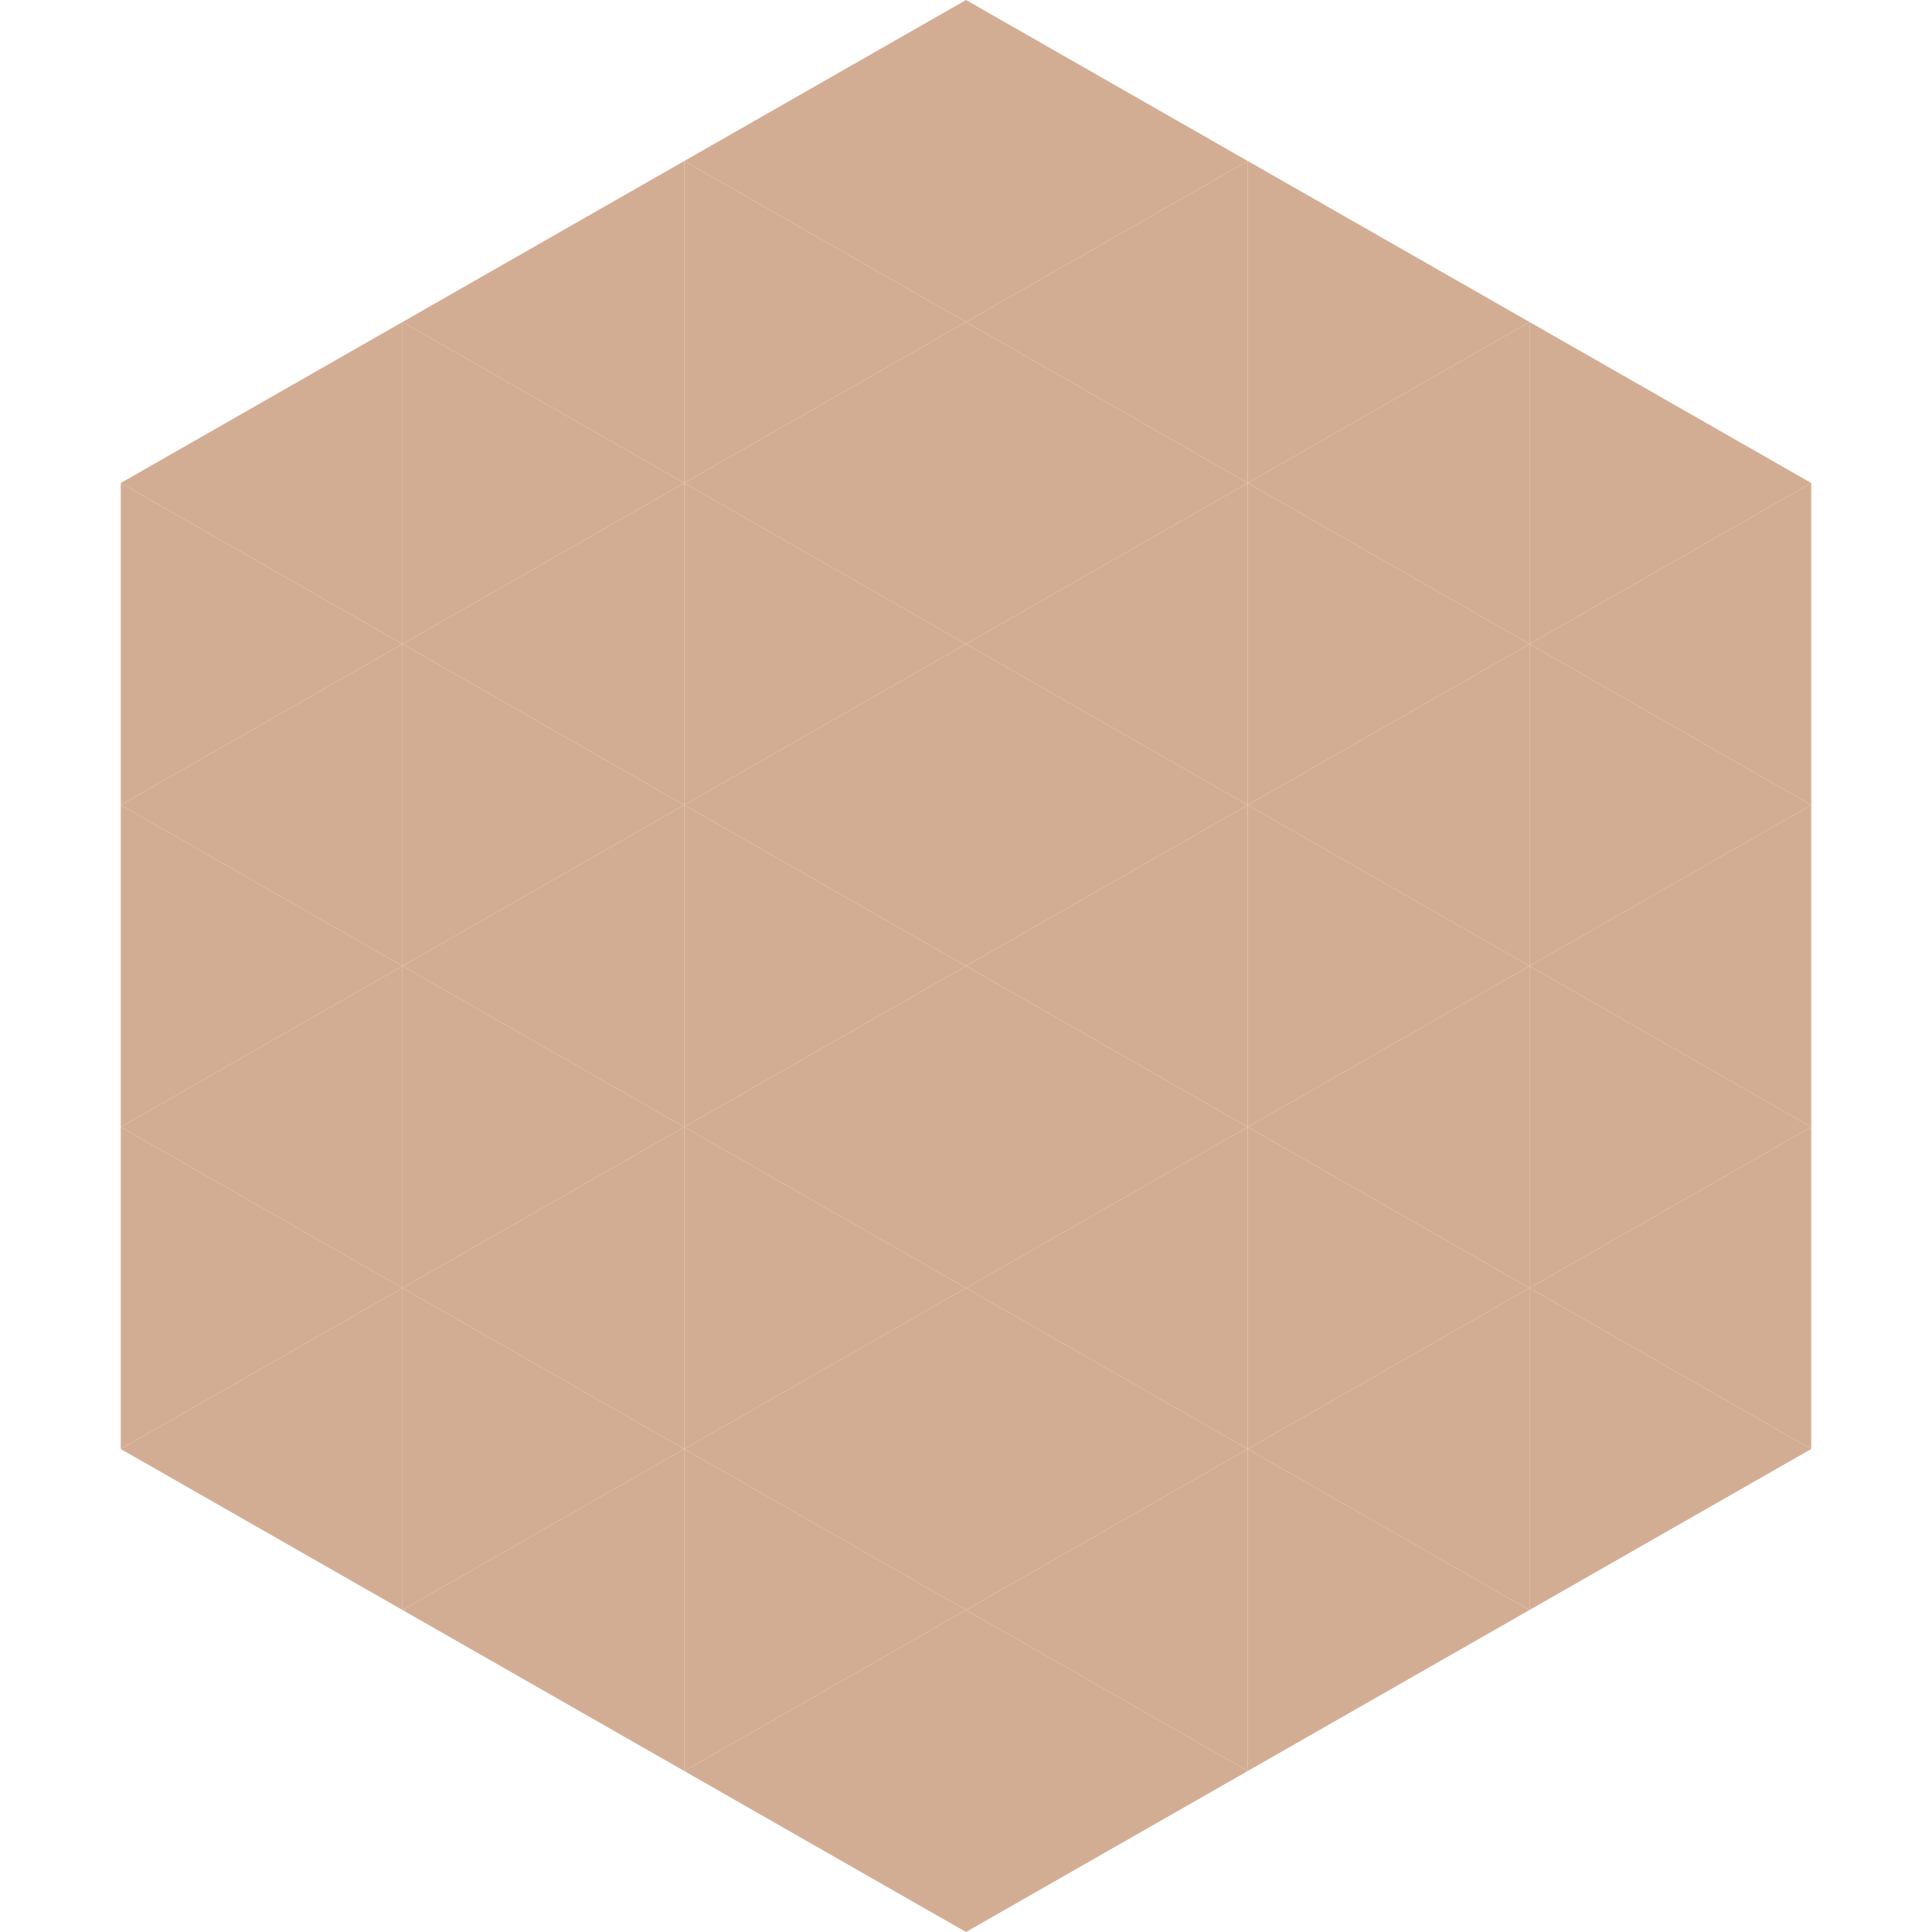 <?xml version="1.0"?>
<!-- Generated by SVGo -->
<svg width="240" height="240"
     xmlns="http://www.w3.org/2000/svg"
     xmlns:xlink="http://www.w3.org/1999/xlink">
<polygon points="50,40 15,60 50,80" style="fill:rgb(211,173,147)" />
<polygon points="190,40 225,60 190,80" style="fill:rgb(211,173,147)" />
<polygon points="15,60 50,80 15,100" style="fill:rgb(211,173,147)" />
<polygon points="225,60 190,80 225,100" style="fill:rgb(211,173,147)" />
<polygon points="50,80 15,100 50,120" style="fill:rgb(211,173,147)" />
<polygon points="190,80 225,100 190,120" style="fill:rgb(211,173,147)" />
<polygon points="15,100 50,120 15,140" style="fill:rgb(211,173,147)" />
<polygon points="225,100 190,120 225,140" style="fill:rgb(211,173,147)" />
<polygon points="50,120 15,140 50,160" style="fill:rgb(211,173,147)" />
<polygon points="190,120 225,140 190,160" style="fill:rgb(211,173,147)" />
<polygon points="15,140 50,160 15,180" style="fill:rgb(211,173,147)" />
<polygon points="225,140 190,160 225,180" style="fill:rgb(211,173,147)" />
<polygon points="50,160 15,180 50,200" style="fill:rgb(211,173,147)" />
<polygon points="190,160 225,180 190,200" style="fill:rgb(211,173,147)" />
<polygon points="15,180 50,200 15,220" style="fill:rgb(255,255,255); fill-opacity:0" />
<polygon points="225,180 190,200 225,220" style="fill:rgb(255,255,255); fill-opacity:0" />
<polygon points="50,0 85,20 50,40" style="fill:rgb(255,255,255); fill-opacity:0" />
<polygon points="190,0 155,20 190,40" style="fill:rgb(255,255,255); fill-opacity:0" />
<polygon points="85,20 50,40 85,60" style="fill:rgb(211,173,147)" />
<polygon points="155,20 190,40 155,60" style="fill:rgb(211,173,147)" />
<polygon points="50,40 85,60 50,80" style="fill:rgb(211,173,147)" />
<polygon points="190,40 155,60 190,80" style="fill:rgb(211,173,147)" />
<polygon points="85,60 50,80 85,100" style="fill:rgb(211,173,147)" />
<polygon points="155,60 190,80 155,100" style="fill:rgb(211,173,147)" />
<polygon points="50,80 85,100 50,120" style="fill:rgb(211,173,147)" />
<polygon points="190,80 155,100 190,120" style="fill:rgb(211,173,147)" />
<polygon points="85,100 50,120 85,140" style="fill:rgb(211,173,147)" />
<polygon points="155,100 190,120 155,140" style="fill:rgb(211,173,147)" />
<polygon points="50,120 85,140 50,160" style="fill:rgb(211,173,147)" />
<polygon points="190,120 155,140 190,160" style="fill:rgb(211,173,147)" />
<polygon points="85,140 50,160 85,180" style="fill:rgb(211,173,147)" />
<polygon points="155,140 190,160 155,180" style="fill:rgb(211,173,147)" />
<polygon points="50,160 85,180 50,200" style="fill:rgb(211,173,147)" />
<polygon points="190,160 155,180 190,200" style="fill:rgb(211,173,147)" />
<polygon points="85,180 50,200 85,220" style="fill:rgb(211,173,147)" />
<polygon points="155,180 190,200 155,220" style="fill:rgb(211,173,147)" />
<polygon points="120,0 85,20 120,40" style="fill:rgb(211,173,147)" />
<polygon points="120,0 155,20 120,40" style="fill:rgb(211,173,147)" />
<polygon points="85,20 120,40 85,60" style="fill:rgb(211,173,147)" />
<polygon points="155,20 120,40 155,60" style="fill:rgb(211,173,147)" />
<polygon points="120,40 85,60 120,80" style="fill:rgb(211,173,147)" />
<polygon points="120,40 155,60 120,80" style="fill:rgb(211,173,147)" />
<polygon points="85,60 120,80 85,100" style="fill:rgb(211,173,147)" />
<polygon points="155,60 120,80 155,100" style="fill:rgb(211,173,147)" />
<polygon points="120,80 85,100 120,120" style="fill:rgb(211,173,147)" />
<polygon points="120,80 155,100 120,120" style="fill:rgb(211,173,147)" />
<polygon points="85,100 120,120 85,140" style="fill:rgb(211,173,147)" />
<polygon points="155,100 120,120 155,140" style="fill:rgb(211,173,147)" />
<polygon points="120,120 85,140 120,160" style="fill:rgb(211,173,147)" />
<polygon points="120,120 155,140 120,160" style="fill:rgb(211,173,147)" />
<polygon points="85,140 120,160 85,180" style="fill:rgb(211,173,147)" />
<polygon points="155,140 120,160 155,180" style="fill:rgb(211,173,147)" />
<polygon points="120,160 85,180 120,200" style="fill:rgb(211,173,147)" />
<polygon points="120,160 155,180 120,200" style="fill:rgb(211,173,147)" />
<polygon points="85,180 120,200 85,220" style="fill:rgb(211,173,147)" />
<polygon points="155,180 120,200 155,220" style="fill:rgb(211,173,147)" />
<polygon points="120,200 85,220 120,240" style="fill:rgb(211,173,147)" />
<polygon points="120,200 155,220 120,240" style="fill:rgb(211,173,147)" />
<polygon points="85,220 120,240 85,260" style="fill:rgb(255,255,255); fill-opacity:0" />
<polygon points="155,220 120,240 155,260" style="fill:rgb(255,255,255); fill-opacity:0" />
</svg>
